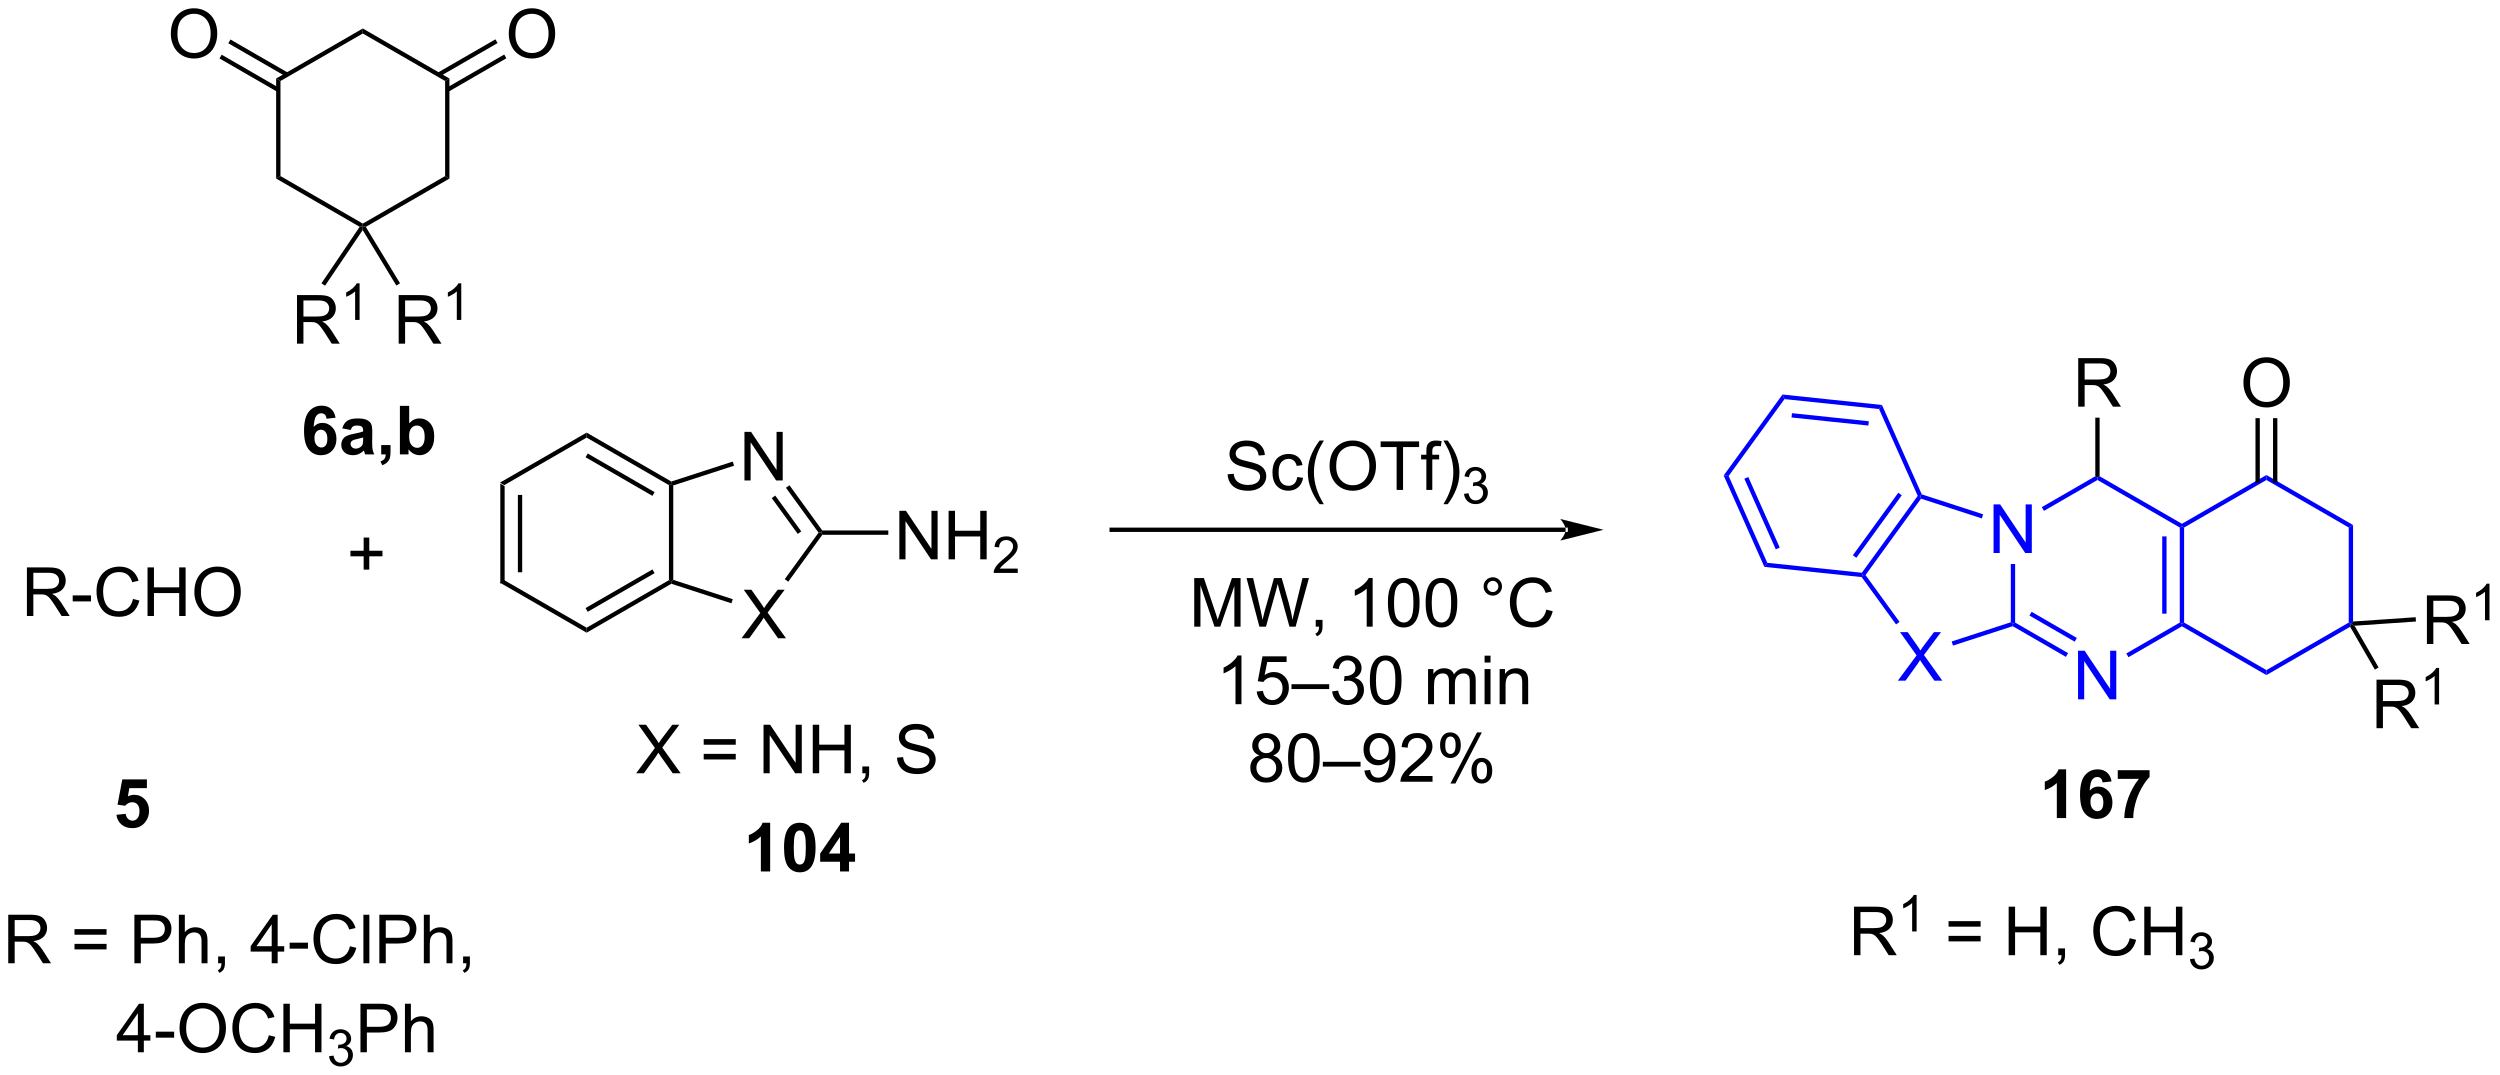 <?xml version="1.0" encoding="UTF-8"?>
<!DOCTYPE svg PUBLIC '-//W3C//DTD SVG 1.0//EN'
          'http://www.w3.org/TR/2001/REC-SVG-20010904/DTD/svg10.dtd'>
<svg stroke-dasharray="none" shape-rendering="auto" xmlns="http://www.w3.org/2000/svg" font-family="'Dialog'" text-rendering="auto" width="809" fill-opacity="1" color-interpolation="auto" color-rendering="auto" preserveAspectRatio="xMidYMid meet" font-size="12px" viewBox="0 0 809 348" fill="black" xmlns:xlink="http://www.w3.org/1999/xlink" stroke="black" image-rendering="auto" stroke-miterlimit="10" stroke-linecap="square" stroke-linejoin="miter" font-style="normal" stroke-width="1" height="348" stroke-dashoffset="0" font-weight="normal" stroke-opacity="1"
><!--Generated by the Batik Graphics2D SVG Generator--><defs id="genericDefs"
  /><g
  ><defs id="defs1"
    ><clipPath clipPathUnits="userSpaceOnUse" id="clipPath1"
      ><path d="M1.281 1.598 L304.372 1.598 L304.372 132.005 L1.281 132.005 L1.281 1.598 Z"
      /></clipPath
      ><clipPath clipPathUnits="userSpaceOnUse" id="clipPath2"
      ><path d="M30.456 222.587 L30.456 349.368 L325.12 349.368 L325.12 222.587 Z"
      /></clipPath
    ></defs
    ><g transform="scale(2.667,2.667) translate(-1.281,-1.598) matrix(1.029,0,0,1.029,-30.046,-227.355)"
    ><path d="M89.438 279.519 L89.948 279.813 L89.948 291.027 L89.438 291.322 ZM91.509 280.862 L91.509 289.978 L92.019 289.978 L92.019 280.862 Z" stroke="none" clip-path="url(#clipPath2)"
    /></g
    ><g transform="matrix(2.743,0,0,2.743,-83.538,-610.542)"
    ><path d="M89.438 291.322 L89.948 291.027 L99.66 296.634 L99.66 297.223 Z" stroke="none" clip-path="url(#clipPath2)"
    /></g
    ><g transform="matrix(2.743,0,0,2.743,-83.538,-610.542)"
    ><path d="M99.66 297.223 L99.66 296.634 L109.371 291.027 L109.626 291.175 L109.656 291.452 ZM99.787 294.758 L107.682 290.199 L107.427 289.757 L99.532 294.316 Z" stroke="none" clip-path="url(#clipPath2)"
    /></g
    ><g transform="matrix(2.743,0,0,2.743,-83.538,-610.542)"
    ><path d="M109.882 290.989 L109.626 291.175 L109.371 291.027 L109.371 279.813 L109.626 279.666 L109.882 279.851 Z" stroke="none" clip-path="url(#clipPath2)"
    /></g
    ><g transform="matrix(2.743,0,0,2.743,-83.538,-610.542)"
    ><path d="M109.656 279.388 L109.626 279.666 L109.371 279.813 L99.66 274.206 L99.66 273.617 ZM107.682 280.641 L99.787 276.083 L99.532 276.524 L107.427 281.083 Z" stroke="none" clip-path="url(#clipPath2)"
    /></g
    ><g transform="matrix(2.743,0,0,2.743,-83.538,-610.542)"
    ><path d="M99.66 273.617 L99.66 274.206 L89.948 279.813 L89.438 279.519 Z" stroke="none" clip-path="url(#clipPath2)"
    /></g
    ><g transform="matrix(2.743,0,0,2.743,-83.538,-610.542)"
    ><path d="M117.933 297.881 L120.147 294.897 L118.194 292.154 L119.097 292.154 L120.136 293.623 Q120.459 294.079 120.597 294.326 Q120.787 294.014 121.05 293.673 L122.201 292.154 L123.027 292.154 L121.014 294.852 L123.183 297.881 L122.246 297.881 L120.803 295.837 Q120.683 295.662 120.553 295.454 Q120.363 295.766 120.28 295.884 L118.842 297.881 L117.933 297.881 Z" stroke="none" clip-path="url(#clipPath2)"
    /></g
    ><g transform="matrix(2.743,0,0,2.743,-83.538,-610.542)"
    ><path d="M118.281 279.26 L118.281 273.533 L119.06 273.533 L122.068 278.028 L122.068 273.533 L122.794 273.533 L122.794 279.26 L122.016 279.26 L119.008 274.76 L119.008 279.26 L118.281 279.26 Z" stroke="none" clip-path="url(#clipPath2)"
    /></g
    ><g transform="matrix(2.743,0,0,2.743,-83.538,-610.542)"
    ><path d="M109.656 291.452 L109.626 291.175 L109.882 290.989 L116.904 293.271 L116.746 293.756 Z" stroke="none" clip-path="url(#clipPath2)"
    /></g
    ><g transform="matrix(2.743,0,0,2.743,-83.538,-610.542)"
    ><path d="M123.448 291.206 L123.035 290.906 L127.021 285.42 L127.337 285.42 L127.466 285.675 Z" stroke="none" clip-path="url(#clipPath2)"
    /></g
    ><g transform="matrix(2.743,0,0,2.743,-83.538,-610.542)"
    ><path d="M127.466 285.165 L127.337 285.42 L127.021 285.42 L123.176 280.128 L123.589 279.828 ZM124.982 285.27 L121.913 281.046 L121.5 281.345 L124.57 285.57 Z" stroke="none" clip-path="url(#clipPath2)"
    /></g
    ><g transform="matrix(2.743,0,0,2.743,-83.538,-610.542)"
    ><path d="M116.898 277.035 L117.056 277.52 L109.882 279.851 L109.626 279.666 L109.656 279.388 Z" stroke="none" clip-path="url(#clipPath2)"
    /></g
    ><g transform="matrix(2.743,0,0,2.743,-83.538,-610.542)"
    ><path d="M136.554 288.57 L136.554 282.844 L137.333 282.844 L140.341 287.338 L140.341 282.844 L141.067 282.844 L141.067 288.57 L140.289 288.57 L137.281 284.07 L137.281 288.57 L136.554 288.57 ZM142.363 288.57 L142.363 282.844 L143.121 282.844 L143.121 285.195 L146.097 285.195 L146.097 282.844 L146.855 282.844 L146.855 288.57 L146.097 288.57 L146.097 285.87 L143.121 285.87 L143.121 288.57 L142.363 288.57 Z" stroke="none" clip-path="url(#clipPath2)"
    /></g
    ><g transform="matrix(2.743,0,0,2.743,-83.538,-610.542)"
    ><path d="M150.521 289.662 L150.521 290.17 L147.681 290.17 Q147.676 289.979 147.744 289.803 Q147.851 289.514 148.09 289.233 Q148.33 288.951 148.781 288.582 Q149.48 288.008 149.726 287.672 Q149.972 287.336 149.972 287.037 Q149.972 286.725 149.748 286.51 Q149.525 286.293 149.164 286.293 Q148.783 286.293 148.554 286.522 Q148.326 286.75 148.324 287.155 L147.781 287.1 Q147.838 286.493 148.201 286.176 Q148.564 285.858 149.176 285.858 Q149.795 285.858 150.154 286.201 Q150.515 286.543 150.515 287.049 Q150.515 287.307 150.41 287.557 Q150.304 287.805 150.058 288.08 Q149.814 288.356 149.246 288.836 Q148.771 289.235 148.637 289.377 Q148.502 289.52 148.414 289.662 L150.521 289.662 Z" stroke="none" clip-path="url(#clipPath2)"
    /></g
    ><g transform="matrix(2.743,0,0,2.743,-83.538,-610.542)"
    ><path d="M127.466 285.675 L127.337 285.42 L127.466 285.165 L135.25 285.165 L135.25 285.675 Z" stroke="none" clip-path="url(#clipPath2)"
    /></g
    ><g fill="blue" transform="matrix(2.743,0,0,2.743,-83.538,-610.542)" stroke="blue"
    ><path d="M265.64 287.818 L265.64 282.091 L266.419 282.091 L269.427 286.586 L269.427 282.091 L270.153 282.091 L270.153 287.818 L269.375 287.818 L266.367 283.318 L266.367 287.818 L265.64 287.818 Z" stroke="none" clip-path="url(#clipPath2)"
    /></g
    ><g fill="blue" transform="matrix(2.743,0,0,2.743,-83.538,-610.542)" stroke="blue"
    ><path d="M275.607 305.081 L275.607 299.354 L276.386 299.354 L279.394 303.849 L279.394 299.354 L280.12 299.354 L280.12 305.081 L279.342 305.081 L276.334 300.581 L276.334 305.081 L275.607 305.081 Z" stroke="none" clip-path="url(#clipPath2)"
    /></g
    ><g fill="blue" transform="matrix(2.743,0,0,2.743,-83.538,-610.542)" stroke="blue"
    ><path d="M267.676 289.122 L268.186 289.122 L268.186 296.029 L267.931 296.177 L267.676 295.991 Z" stroke="none" clip-path="url(#clipPath2)"
    /></g
    ><g fill="blue" transform="matrix(2.743,0,0,2.743,-83.538,-610.542)" stroke="blue"
    ><path d="M267.902 296.454 L267.931 296.177 L268.186 296.029 L274.431 299.635 L274.176 300.077 ZM269.875 295.202 L275.212 298.283 L275.467 297.841 L270.13 294.76 Z" stroke="none" clip-path="url(#clipPath2)"
    /></g
    ><g fill="blue" transform="matrix(2.743,0,0,2.743,-83.538,-610.542)" stroke="blue"
    ><path d="M281.554 300.114 L281.299 299.673 L287.61 296.029 L287.865 296.177 L287.865 296.471 Z" stroke="none" clip-path="url(#clipPath2)"
    /></g
    ><g fill="blue" transform="matrix(2.743,0,0,2.743,-83.538,-610.542)" stroke="blue"
    ><path d="M288.12 296.029 L287.865 296.177 L287.61 296.029 L287.61 284.815 L287.865 284.668 L288.12 284.815 ZM286.048 294.981 L286.048 285.864 L285.538 285.864 L285.538 294.981 Z" stroke="none" clip-path="url(#clipPath2)"
    /></g
    ><g fill="blue" transform="matrix(2.743,0,0,2.743,-83.538,-610.542)" stroke="blue"
    ><path d="M287.865 284.373 L287.865 284.668 L287.61 284.815 L277.898 279.208 L277.898 278.914 L278.153 278.766 Z" stroke="none" clip-path="url(#clipPath2)"
    /></g
    ><g fill="blue" transform="matrix(2.743,0,0,2.743,-83.538,-610.542)" stroke="blue"
    ><path d="M277.643 278.766 L277.898 278.914 L277.898 279.208 L271.587 282.851 L271.332 282.409 Z" stroke="none" clip-path="url(#clipPath2)"
    /></g
    ><g fill="blue" transform="matrix(2.743,0,0,2.743,-83.538,-610.542)" stroke="blue"
    ><path d="M287.865 296.471 L287.865 296.177 L288.12 296.029 L297.831 301.636 L297.831 302.226 Z" stroke="none" clip-path="url(#clipPath2)"
    /></g
    ><g fill="blue" transform="matrix(2.743,0,0,2.743,-83.538,-610.542)" stroke="blue"
    ><path d="M297.831 302.226 L297.831 301.636 L307.543 296.029 L307.798 296.177 L307.705 296.525 Z" stroke="none" clip-path="url(#clipPath2)"
    /></g
    ><g fill="blue" transform="matrix(2.743,0,0,2.743,-83.538,-610.542)" stroke="blue"
    ><path d="M308.053 295.903 L307.798 296.177 L307.543 296.029 L307.543 284.815 L308.053 284.521 Z" stroke="none" clip-path="url(#clipPath2)"
    /></g
    ><g fill="blue" transform="matrix(2.743,0,0,2.743,-83.538,-610.542)" stroke="blue"
    ><path d="M308.053 284.521 L307.543 284.815 L297.831 279.208 L297.831 278.619 Z" stroke="none" clip-path="url(#clipPath2)"
    /></g
    ><g fill="blue" transform="matrix(2.743,0,0,2.743,-83.538,-610.542)" stroke="blue"
    ><path d="M297.831 278.619 L297.831 279.208 L288.12 284.815 L287.865 284.668 L287.865 284.373 Z" stroke="none" clip-path="url(#clipPath2)"
    /></g
    ><g fill="blue" transform="matrix(2.743,0,0,2.743,-83.538,-610.542)" stroke="blue"
    ><path d="M254.347 302.883 L256.561 299.899 L254.607 297.156 L255.511 297.156 L256.55 298.625 Q256.873 299.081 257.011 299.328 Q257.201 299.016 257.464 298.675 L258.615 297.156 L259.441 297.156 L257.428 299.854 L259.597 302.883 L258.659 302.883 L257.217 300.839 Q257.097 300.664 256.967 300.456 Q256.777 300.768 256.693 300.885 L255.256 302.883 L254.347 302.883 Z" stroke="none" clip-path="url(#clipPath2)"
    /></g
    ><g fill="blue" transform="matrix(2.743,0,0,2.743,-83.538,-610.542)" stroke="blue"
    ><path d="M264.415 283.257 L264.258 283.743 L257.083 281.411 L256.986 281.111 L257.173 280.904 Z" stroke="none" clip-path="url(#clipPath2)"
    /></g
    ><g fill="blue" transform="matrix(2.743,0,0,2.743,-83.538,-610.542)" stroke="blue"
    ><path d="M256.693 281.081 L256.986 281.111 L257.083 281.411 L250.536 290.422 L250.221 290.422 L250.101 290.153 ZM254.4 280.712 L249.042 288.087 L249.454 288.387 L254.813 281.011 Z" stroke="none" clip-path="url(#clipPath2)"
    /></g
    ><g fill="blue" transform="matrix(2.743,0,0,2.743,-83.538,-610.542)" stroke="blue"
    ><path d="M250.081 290.664 L250.221 290.422 L250.536 290.422 L254.55 295.947 L254.137 296.247 Z" stroke="none" clip-path="url(#clipPath2)"
    /></g
    ><g fill="blue" transform="matrix(2.743,0,0,2.743,-83.538,-610.542)" stroke="blue"
    ><path d="M260.856 298.744 L260.698 298.259 L267.676 295.991 L267.931 296.177 L267.902 296.454 Z" stroke="none" clip-path="url(#clipPath2)"
    /></g
    ><g fill="blue" transform="matrix(2.743,0,0,2.743,-83.538,-610.542)" stroke="blue"
    ><path d="M257.173 280.904 L256.986 281.111 L256.693 281.081 L252.131 270.836 L252.478 270.36 Z" stroke="none" clip-path="url(#clipPath2)"
    /></g
    ><g fill="blue" transform="matrix(2.743,0,0,2.743,-83.538,-610.542)" stroke="blue"
    ><path d="M252.478 270.36 L252.131 270.836 L240.979 269.664 L240.739 269.126 ZM250.925 272.279 L241.859 271.326 L241.805 271.834 L250.872 272.787 Z" stroke="none" clip-path="url(#clipPath2)"
    /></g
    ><g fill="blue" transform="matrix(2.743,0,0,2.743,-83.538,-610.542)" stroke="blue"
    ><path d="M240.739 269.126 L240.979 269.664 L234.387 278.736 L233.801 278.675 Z" stroke="none" clip-path="url(#clipPath2)"
    /></g
    ><g fill="blue" transform="matrix(2.743,0,0,2.743,-83.538,-610.542)" stroke="blue"
    ><path d="M233.801 278.675 L234.387 278.736 L238.948 288.981 L238.602 289.458 ZM236.24 279.059 L239.948 287.388 L240.414 287.18 L236.706 278.852 Z" stroke="none" clip-path="url(#clipPath2)"
    /></g
    ><g fill="blue" transform="matrix(2.743,0,0,2.743,-83.538,-610.542)" stroke="blue"
    ><path d="M238.602 289.458 L238.948 288.981 L250.101 290.153 L250.221 290.422 L250.081 290.664 Z" stroke="none" clip-path="url(#clipPath2)"
    /></g
    ><g transform="matrix(2.743,0,0,2.743,-83.538,-610.542)"
    ><path d="M295.119 267.766 Q295.119 266.339 295.885 265.534 Q296.651 264.727 297.862 264.727 Q298.653 264.727 299.289 265.107 Q299.927 265.485 300.26 266.162 Q300.596 266.839 300.596 267.698 Q300.596 268.57 300.244 269.258 Q299.893 269.945 299.247 270.3 Q298.604 270.654 297.856 270.654 Q297.049 270.654 296.411 270.263 Q295.776 269.87 295.448 269.195 Q295.119 268.518 295.119 267.766 ZM295.901 267.776 Q295.901 268.813 296.455 269.409 Q297.013 270.003 297.854 270.003 Q298.708 270.003 299.26 269.401 Q299.815 268.8 299.815 267.695 Q299.815 266.995 299.578 266.474 Q299.341 265.953 298.885 265.667 Q298.432 265.378 297.864 265.378 Q297.06 265.378 296.479 265.933 Q295.901 266.485 295.901 267.776 Z" stroke="none" clip-path="url(#clipPath2)"
    /></g
    ><g transform="matrix(2.743,0,0,2.743,-83.538,-610.542)"
    ><path d="M299.122 279.512 L299.122 271.911 L298.612 271.911 L298.612 279.512 ZM297.051 279.512 L297.051 271.911 L296.541 271.911 L296.541 279.512 Z" stroke="none" clip-path="url(#clipPath2)"
    /></g
    ><g transform="matrix(2.743,0,0,2.743,-83.538,-610.542)"
    ><path d="M310.819 308.49 L310.819 302.763 L313.358 302.763 Q314.123 302.763 314.522 302.917 Q314.92 303.07 315.157 303.461 Q315.397 303.851 315.397 304.325 Q315.397 304.935 315.001 305.354 Q314.608 305.771 313.782 305.883 Q314.084 306.029 314.24 306.169 Q314.571 306.474 314.868 306.93 L315.865 308.49 L314.912 308.49 L314.154 307.297 Q313.821 306.781 313.605 306.508 Q313.392 306.234 313.222 306.125 Q313.053 306.015 312.876 305.974 Q312.748 305.945 312.454 305.945 L311.576 305.945 L311.576 308.49 L310.819 308.49 ZM311.576 305.289 L313.204 305.289 Q313.725 305.289 314.017 305.182 Q314.311 305.075 314.462 304.839 Q314.615 304.601 314.615 304.325 Q314.615 303.919 314.319 303.659 Q314.024 303.396 313.389 303.396 L311.576 303.396 L311.576 305.289 Z" stroke="none" clip-path="url(#clipPath2)"
    /></g
    ><g transform="matrix(2.743,0,0,2.743,-83.538,-610.542)"
    ><path d="M318.202 305.69 L317.675 305.69 L317.675 302.328 Q317.483 302.51 317.175 302.692 Q316.866 302.873 316.62 302.965 L316.62 302.455 Q317.061 302.246 317.392 301.951 Q317.724 301.654 317.862 301.377 L318.202 301.377 L318.202 305.69 Z" stroke="none" clip-path="url(#clipPath2)"
    /></g
    ><g transform="matrix(2.743,0,0,2.743,-83.538,-610.542)"
    ><path d="M307.705 296.525 L307.798 296.177 L308.224 296.403 L311.064 301.324 L310.623 301.579 Z" stroke="none" clip-path="url(#clipPath2)"
    /></g
    ><g transform="matrix(2.743,0,0,2.743,-83.538,-610.542)"
    ><path d="M316.764 298.553 L316.764 292.826 L319.303 292.826 Q320.069 292.826 320.467 292.98 Q320.866 293.134 321.103 293.524 Q321.342 293.915 321.342 294.389 Q321.342 294.998 320.946 295.418 Q320.553 295.834 319.728 295.946 Q320.03 296.092 320.186 296.233 Q320.517 296.537 320.814 296.993 L321.811 298.553 L320.858 298.553 L320.1 297.36 Q319.767 296.844 319.551 296.571 Q319.337 296.298 319.168 296.188 Q318.998 296.079 318.821 296.037 Q318.694 296.009 318.399 296.009 L317.522 296.009 L317.522 298.553 L316.764 298.553 ZM317.522 295.352 L319.149 295.352 Q319.67 295.352 319.962 295.246 Q320.256 295.139 320.407 294.902 Q320.561 294.665 320.561 294.389 Q320.561 293.983 320.264 293.722 Q319.97 293.459 319.334 293.459 L317.522 293.459 L317.522 295.352 Z" stroke="none" clip-path="url(#clipPath2)"
    /></g
    ><g transform="matrix(2.743,0,0,2.743,-83.538,-610.542)"
    ><path d="M324.148 295.753 L323.62 295.753 L323.62 292.392 Q323.429 292.573 323.12 292.755 Q322.812 292.937 322.566 293.028 L322.566 292.519 Q323.007 292.31 323.337 292.015 Q323.669 291.718 323.808 291.44 L324.148 291.44 L324.148 295.753 Z" stroke="none" clip-path="url(#clipPath2)"
    /></g
    ><g transform="matrix(2.743,0,0,2.743,-83.538,-610.542)"
    ><path d="M308.224 296.403 L307.798 296.177 L308.053 295.903 L315.438 295.395 L315.473 295.904 Z" stroke="none" clip-path="url(#clipPath2)"
    /></g
    ><g transform="matrix(2.743,0,0,2.743,-83.538,-610.542)"
    ><path d="M275.628 270.555 L275.628 264.828 L278.167 264.828 Q278.933 264.828 279.331 264.982 Q279.73 265.136 279.967 265.526 Q280.206 265.917 280.206 266.391 Q280.206 267 279.81 267.42 Q279.417 267.836 278.592 267.948 Q278.894 268.094 279.05 268.235 Q279.381 268.539 279.678 268.995 L280.675 270.555 L279.722 270.555 L278.964 269.362 Q278.631 268.847 278.414 268.573 Q278.201 268.3 278.032 268.19 Q277.862 268.081 277.685 268.039 Q277.558 268.011 277.263 268.011 L276.386 268.011 L276.386 270.555 L275.628 270.555 ZM276.386 267.354 L278.013 267.354 Q278.534 267.354 278.826 267.248 Q279.12 267.141 279.271 266.904 Q279.425 266.667 279.425 266.391 Q279.425 265.985 279.128 265.724 Q278.834 265.461 278.198 265.461 L276.386 265.461 L276.386 267.354 Z" stroke="none" clip-path="url(#clipPath2)"
    /></g
    ><g transform="matrix(2.743,0,0,2.743,-83.538,-610.542)"
    ><path d="M278.153 278.766 L277.898 278.914 L277.643 278.766 L277.643 271.859 L278.153 271.859 Z" stroke="none" clip-path="url(#clipPath2)"
    /></g
    ><g transform="matrix(2.743,0,0,2.743,-83.538,-610.542)"
    ><path d="M215.161 285.337 L215.161 285.337 L161.602 285.337 L161.347 285.337 L161.347 284.827 L161.602 284.827 L215.161 284.827 L215.416 284.827 L215.416 285.337 ZM219.625 285.082 L214.523 283.806 C214.523 283.806 215.161 284.524 215.161 285.082 C215.161 285.64 214.523 286.357 214.523 286.357 Z" stroke="none" clip-path="url(#clipPath2)"
    /></g
    ><g transform="matrix(2.743,0,0,2.743,-83.538,-610.542)"
    ><path d="M105.505 313.805 L107.718 310.821 L105.765 308.079 L106.669 308.079 L107.708 309.547 Q108.031 310.003 108.169 310.25 Q108.359 309.938 108.622 309.597 L109.773 308.079 L110.599 308.079 L108.585 310.776 L110.755 313.805 L109.817 313.805 L108.374 311.761 Q108.255 311.586 108.124 311.378 Q107.934 311.69 107.851 311.808 L106.414 313.805 L105.505 313.805 ZM117.254 310.438 L113.472 310.438 L113.472 309.782 L117.254 309.782 L117.254 310.438 ZM117.254 312.175 L113.472 312.175 L113.472 311.519 L117.254 311.519 L117.254 312.175 ZM120.531 313.805 L120.531 308.079 L121.309 308.079 L124.317 312.573 L124.317 308.079 L125.044 308.079 L125.044 313.805 L124.265 313.805 L121.257 309.305 L121.257 313.805 L120.531 313.805 ZM126.339 313.805 L126.339 308.079 L127.097 308.079 L127.097 310.43 L130.074 310.43 L130.074 308.079 L130.832 308.079 L130.832 313.805 L130.074 313.805 L130.074 311.105 L127.097 311.105 L127.097 313.805 L126.339 313.805 ZM132.187 313.805 L132.187 313.003 L132.989 313.003 L132.989 313.805 Q132.989 314.248 132.833 314.519 Q132.677 314.789 132.335 314.938 L132.14 314.639 Q132.364 314.539 132.468 314.349 Q132.575 314.162 132.585 313.805 L132.187 313.805 ZM136.281 311.964 L136.997 311.901 Q137.046 312.331 137.231 312.607 Q137.419 312.883 137.809 313.053 Q138.2 313.222 138.687 313.222 Q139.122 313.222 139.453 313.094 Q139.786 312.964 139.947 312.74 Q140.109 312.516 140.109 312.25 Q140.109 311.98 139.953 311.779 Q139.796 311.579 139.437 311.44 Q139.208 311.352 138.419 311.162 Q137.63 310.972 137.312 310.805 Q136.903 310.589 136.7 310.271 Q136.5 309.954 136.5 309.558 Q136.5 309.125 136.744 308.748 Q136.992 308.37 137.463 308.175 Q137.937 307.98 138.515 307.98 Q139.153 307.98 139.638 308.185 Q140.125 308.391 140.385 308.789 Q140.648 309.188 140.669 309.69 L139.942 309.745 Q139.882 309.204 139.544 308.928 Q139.208 308.649 138.546 308.649 Q137.859 308.649 137.544 308.901 Q137.231 309.151 137.231 309.508 Q137.231 309.815 137.453 310.016 Q137.671 310.214 138.596 310.425 Q139.52 310.633 139.864 310.789 Q140.364 311.019 140.601 311.373 Q140.841 311.727 140.841 312.188 Q140.841 312.644 140.578 313.05 Q140.317 313.454 139.825 313.68 Q139.335 313.904 138.724 313.904 Q137.945 313.904 137.419 313.678 Q136.895 313.448 136.596 312.995 Q136.296 312.539 136.281 311.964 Z" stroke="none" clip-path="url(#clipPath2)"
    /></g
    ><g transform="matrix(2.743,0,0,2.743,-83.538,-610.542)"
    ><path d="M249.18 335.273 L249.18 329.547 L251.72 329.547 Q252.485 329.547 252.884 329.7 Q253.282 329.854 253.519 330.245 Q253.759 330.635 253.759 331.109 Q253.759 331.719 253.363 332.138 Q252.97 332.555 252.144 332.667 Q252.446 332.812 252.602 332.953 Q252.933 333.258 253.23 333.714 L254.227 335.273 L253.274 335.273 L252.516 334.081 Q252.183 333.565 251.967 333.292 Q251.753 333.018 251.584 332.909 Q251.415 332.799 251.238 332.758 Q251.11 332.729 250.816 332.729 L249.938 332.729 L249.938 335.273 L249.18 335.273 ZM249.938 332.073 L251.566 332.073 Q252.087 332.073 252.378 331.966 Q252.673 331.859 252.824 331.622 Q252.977 331.385 252.977 331.109 Q252.977 330.703 252.68 330.443 Q252.386 330.18 251.751 330.18 L249.938 330.18 L249.938 332.073 Z" stroke="none" clip-path="url(#clipPath2)"
    /></g
    ><g transform="matrix(2.743,0,0,2.743,-83.538,-610.542)"
    ><path d="M256.564 332.473 L256.037 332.473 L256.037 329.112 Q255.845 329.294 255.537 329.475 Q255.228 329.657 254.982 329.749 L254.982 329.239 Q255.423 329.03 255.754 328.735 Q256.086 328.438 256.224 328.161 L256.564 328.161 L256.564 332.473 Z" stroke="none" clip-path="url(#clipPath2)"
    /></g
    ><g transform="matrix(2.743,0,0,2.743,-83.538,-610.542)"
    ><path d="M264.114 331.906 L260.333 331.906 L260.333 331.25 L264.114 331.25 L264.114 331.906 ZM264.114 333.643 L260.333 333.643 L260.333 332.987 L264.114 332.987 L264.114 333.643 ZM267.422 335.273 L267.422 329.547 L268.18 329.547 L268.18 331.898 L271.157 331.898 L271.157 329.547 L271.915 329.547 L271.915 335.273 L271.157 335.273 L271.157 332.573 L268.18 332.573 L268.18 335.273 L267.422 335.273 ZM273.27 335.273 L273.27 334.471 L274.072 334.471 L274.072 335.273 Q274.072 335.716 273.916 335.987 Q273.76 336.258 273.418 336.406 L273.223 336.107 Q273.447 336.008 273.551 335.818 Q273.658 335.63 273.668 335.273 L273.27 335.273 ZM281.708 333.266 L282.465 333.456 Q282.228 334.391 281.609 334.883 Q280.989 335.372 280.096 335.372 Q279.168 335.372 278.588 334.995 Q278.01 334.617 277.705 333.904 Q277.403 333.188 277.403 332.367 Q277.403 331.471 277.744 330.807 Q278.088 330.141 278.718 329.794 Q279.348 329.448 280.106 329.448 Q280.965 329.448 281.551 329.885 Q282.137 330.323 282.369 331.117 L281.622 331.292 Q281.424 330.667 281.043 330.383 Q280.666 330.096 280.09 330.096 Q279.432 330.096 278.986 330.414 Q278.543 330.729 278.364 331.263 Q278.184 331.797 278.184 332.362 Q278.184 333.094 278.398 333.638 Q278.611 334.182 279.059 334.453 Q279.51 334.721 280.033 334.721 Q280.668 334.721 281.109 334.354 Q281.551 333.987 281.708 333.266 ZM283.422 335.273 L283.422 329.547 L284.18 329.547 L284.18 331.898 L287.157 331.898 L287.157 329.547 L287.915 329.547 L287.915 335.273 L287.157 335.273 L287.157 332.573 L284.18 332.573 L284.18 335.273 L283.422 335.273 Z" stroke="none" clip-path="url(#clipPath2)"
    /></g
    ><g transform="matrix(2.743,0,0,2.743,-83.538,-610.542)"
    ><path d="M288.811 335.739 L289.338 335.668 Q289.43 336.118 289.647 336.315 Q289.866 336.512 290.18 336.512 Q290.551 336.512 290.807 336.254 Q291.065 335.997 291.065 335.616 Q291.065 335.252 290.827 335.018 Q290.59 334.782 290.223 334.782 Q290.075 334.782 289.852 334.84 L289.911 334.377 Q289.963 334.383 289.995 334.383 Q290.333 334.383 290.602 334.207 Q290.872 334.032 290.872 333.664 Q290.872 333.375 290.674 333.186 Q290.479 332.995 290.168 332.995 Q289.86 332.995 289.655 333.188 Q289.45 333.381 289.391 333.768 L288.864 333.674 Q288.962 333.143 289.303 332.852 Q289.647 332.561 290.157 332.561 Q290.508 332.561 290.803 332.711 Q291.1 332.862 291.256 333.123 Q291.413 333.383 291.413 333.676 Q291.413 333.955 291.262 334.184 Q291.114 334.413 290.821 334.547 Q291.202 334.635 291.413 334.913 Q291.624 335.188 291.624 335.604 Q291.624 336.166 291.213 336.559 Q290.803 336.95 290.176 336.95 Q289.612 336.95 289.237 336.614 Q288.864 336.276 288.811 335.739 Z" stroke="none" clip-path="url(#clipPath2)"
    /></g
    ><g transform="matrix(2.743,0,0,2.743,-83.538,-610.542)"
    ><path d="M171.343 296.509 L171.343 290.782 L172.484 290.782 L173.84 294.837 Q174.028 295.402 174.114 295.683 Q174.21 295.371 174.418 294.767 L175.788 290.782 L176.809 290.782 L176.809 296.509 L176.077 296.509 L176.077 291.715 L174.413 296.509 L173.731 296.509 L172.075 291.634 L172.075 296.509 L171.343 296.509 ZM179.03 296.509 L177.512 290.782 L178.288 290.782 L179.161 294.535 Q179.301 295.126 179.403 295.707 Q179.622 294.79 179.661 294.649 L180.749 290.782 L181.663 290.782 L182.484 293.681 Q182.793 294.759 182.929 295.707 Q183.038 295.165 183.215 294.462 L184.114 290.782 L184.874 290.782 L183.304 296.509 L182.575 296.509 L181.366 292.144 Q181.215 291.597 181.187 291.472 Q181.098 291.868 181.02 292.144 L179.804 296.509 L179.03 296.509 ZM185.675 296.509 L185.675 295.707 L186.477 295.707 L186.477 296.509 Q186.477 296.952 186.321 297.222 Q186.165 297.493 185.823 297.642 L185.628 297.342 Q185.852 297.243 185.956 297.053 Q186.063 296.866 186.073 296.509 L185.675 296.509 ZM192.391 296.509 L191.688 296.509 L191.688 292.027 Q191.433 292.269 191.021 292.512 Q190.61 292.754 190.282 292.876 L190.282 292.196 Q190.87 291.918 191.31 291.524 Q191.753 291.129 191.938 290.759 L192.391 290.759 L192.391 296.509 ZM194.192 293.683 Q194.192 292.668 194.4 292.051 Q194.609 291.431 195.02 291.095 Q195.434 290.759 196.059 290.759 Q196.52 290.759 196.866 290.944 Q197.215 291.129 197.442 291.48 Q197.668 291.829 197.796 292.332 Q197.926 292.832 197.926 293.683 Q197.926 294.691 197.718 295.311 Q197.512 295.931 197.098 296.269 Q196.687 296.608 196.059 296.608 Q195.231 296.608 194.757 296.012 Q194.192 295.298 194.192 293.683 ZM194.913 293.683 Q194.913 295.095 195.244 295.561 Q195.575 296.027 196.059 296.027 Q196.543 296.027 196.872 295.558 Q197.202 295.09 197.202 293.683 Q197.202 292.269 196.872 291.806 Q196.543 291.34 196.051 291.34 Q195.567 291.34 195.278 291.751 Q194.913 292.274 194.913 293.683 ZM198.641 293.683 Q198.641 292.668 198.85 292.051 Q199.058 291.431 199.469 291.095 Q199.883 290.759 200.508 290.759 Q200.969 290.759 201.316 290.944 Q201.665 291.129 201.891 291.48 Q202.118 291.829 202.245 292.332 Q202.375 292.832 202.375 293.683 Q202.375 294.691 202.167 295.311 Q201.961 295.931 201.547 296.269 Q201.136 296.608 200.508 296.608 Q199.68 296.608 199.206 296.012 Q198.641 295.298 198.641 293.683 ZM199.363 293.683 Q199.363 295.095 199.693 295.561 Q200.024 296.027 200.508 296.027 Q200.993 296.027 201.321 295.558 Q201.652 295.09 201.652 293.683 Q201.652 292.269 201.321 291.806 Q200.993 291.34 200.5 291.34 Q200.016 291.34 199.727 291.751 Q199.363 292.274 199.363 293.683 ZM205.48 291.767 Q205.48 291.316 205.797 291.001 Q206.118 290.683 206.563 290.683 Q207.016 290.683 207.331 291.001 Q207.649 291.316 207.649 291.767 Q207.649 292.215 207.329 292.535 Q207.011 292.853 206.563 292.853 Q206.118 292.853 205.797 292.538 Q205.48 292.22 205.48 291.767 ZM205.907 291.767 Q205.907 292.04 206.1 292.233 Q206.292 292.426 206.566 292.426 Q206.836 292.426 207.029 292.233 Q207.222 292.04 207.222 291.767 Q207.222 291.493 207.029 291.301 Q206.836 291.105 206.566 291.105 Q206.292 291.105 206.1 291.301 Q205.907 291.493 205.907 291.767 ZM212.882 294.501 L213.64 294.691 Q213.403 295.626 212.783 296.118 Q212.163 296.608 211.27 296.608 Q210.343 296.608 209.762 296.23 Q209.184 295.853 208.879 295.139 Q208.577 294.423 208.577 293.603 Q208.577 292.707 208.918 292.043 Q209.262 291.376 209.892 291.03 Q210.523 290.683 211.28 290.683 Q212.14 290.683 212.726 291.121 Q213.312 291.558 213.543 292.353 L212.796 292.527 Q212.598 291.902 212.218 291.618 Q211.84 291.332 211.265 291.332 Q210.606 291.332 210.161 291.649 Q209.718 291.965 209.538 292.498 Q209.359 293.032 209.359 293.597 Q209.359 294.329 209.572 294.873 Q209.786 295.418 210.234 295.689 Q210.684 295.957 211.208 295.957 Q211.843 295.957 212.283 295.59 Q212.726 295.222 212.882 294.501 Z" stroke="none" clip-path="url(#clipPath2)"
    /></g
    ><g transform="matrix(2.743,0,0,2.743,-83.538,-610.542)"
    ><path d="M176.913 305.659 L176.209 305.659 L176.209 301.177 Q175.954 301.419 175.543 301.661 Q175.131 301.904 174.803 302.026 L174.803 301.346 Q175.392 301.068 175.832 300.675 Q176.275 300.279 176.459 299.909 L176.913 299.909 L176.913 305.659 ZM178.713 304.159 L179.45 304.096 Q179.534 304.635 179.831 304.906 Q180.13 305.177 180.552 305.177 Q181.06 305.177 181.411 304.794 Q181.763 304.411 181.763 303.779 Q181.763 303.177 181.424 302.831 Q181.088 302.482 180.542 302.482 Q180.2 302.482 179.927 302.638 Q179.654 302.792 179.497 303.036 L178.838 302.951 L179.393 300.01 L182.239 300.01 L182.239 300.682 L179.956 300.682 L179.646 302.221 Q180.161 301.862 180.729 301.862 Q181.479 301.862 181.995 302.383 Q182.51 302.901 182.51 303.716 Q182.51 304.495 182.057 305.06 Q181.505 305.758 180.552 305.758 Q179.771 305.758 179.276 305.32 Q178.784 304.88 178.713 304.159 ZM182.814 303.87 L182.814 303.302 L187.264 303.302 L187.264 303.87 L182.814 303.87 ZM187.614 304.146 L188.317 304.052 Q188.44 304.651 188.729 304.914 Q189.021 305.177 189.44 305.177 Q189.935 305.177 190.276 304.833 Q190.62 304.49 190.62 303.982 Q190.62 303.497 190.302 303.185 Q189.987 302.87 189.497 302.87 Q189.299 302.87 189.002 302.948 L189.081 302.331 Q189.151 302.339 189.192 302.339 Q189.643 302.339 190.002 302.104 Q190.362 301.87 190.362 301.38 Q190.362 300.995 190.099 300.742 Q189.838 300.487 189.424 300.487 Q189.013 300.487 188.739 300.745 Q188.466 301.003 188.388 301.518 L187.685 301.393 Q187.815 300.685 188.271 300.297 Q188.729 299.909 189.409 299.909 Q189.877 299.909 190.271 300.109 Q190.667 300.31 190.875 300.659 Q191.083 301.005 191.083 301.396 Q191.083 301.768 190.883 302.073 Q190.685 302.378 190.294 302.557 Q190.802 302.675 191.083 303.044 Q191.364 303.411 191.364 303.966 Q191.364 304.716 190.817 305.24 Q190.271 305.76 189.435 305.76 Q188.682 305.76 188.182 305.313 Q187.685 304.862 187.614 304.146 ZM192.061 302.833 Q192.061 301.818 192.269 301.201 Q192.478 300.581 192.889 300.245 Q193.303 299.909 193.928 299.909 Q194.389 299.909 194.736 300.094 Q195.084 300.279 195.311 300.63 Q195.538 300.979 195.665 301.482 Q195.795 301.982 195.795 302.833 Q195.795 303.841 195.587 304.461 Q195.381 305.081 194.967 305.419 Q194.556 305.758 193.928 305.758 Q193.1 305.758 192.626 305.161 Q192.061 304.448 192.061 302.833 ZM192.782 302.833 Q192.782 304.245 193.113 304.711 Q193.444 305.177 193.928 305.177 Q194.413 305.177 194.741 304.708 Q195.071 304.24 195.071 302.833 Q195.071 301.419 194.741 300.956 Q194.413 300.49 193.92 300.49 Q193.436 300.49 193.147 300.901 Q192.782 301.425 192.782 302.833 ZM198.928 305.659 L198.928 301.51 L199.556 301.51 L199.556 302.091 Q199.751 301.786 200.074 301.602 Q200.4 301.417 200.814 301.417 Q201.275 301.417 201.569 301.609 Q201.866 301.8 201.986 302.143 Q202.478 301.417 203.267 301.417 Q203.884 301.417 204.215 301.758 Q204.548 302.099 204.548 302.81 L204.548 305.659 L203.85 305.659 L203.85 303.044 Q203.85 302.622 203.78 302.438 Q203.712 302.253 203.532 302.141 Q203.353 302.026 203.111 302.026 Q202.673 302.026 202.384 302.318 Q202.095 302.607 202.095 303.247 L202.095 305.659 L201.392 305.659 L201.392 302.964 Q201.392 302.495 201.22 302.26 Q201.048 302.026 200.657 302.026 Q200.361 302.026 200.108 302.182 Q199.858 302.339 199.743 302.641 Q199.631 302.94 199.631 303.505 L199.631 305.659 L198.928 305.659 ZM205.595 300.74 L205.595 299.932 L206.298 299.932 L206.298 300.74 L205.595 300.74 ZM205.595 305.659 L205.595 301.51 L206.298 301.51 L206.298 305.659 L205.595 305.659 ZM207.37 305.659 L207.37 301.51 L208.002 301.51 L208.002 302.099 Q208.458 301.417 209.323 301.417 Q209.698 301.417 210.01 301.552 Q210.325 301.685 210.482 301.904 Q210.638 302.122 210.7 302.425 Q210.739 302.62 210.739 303.107 L210.739 305.659 L210.036 305.659 L210.036 303.135 Q210.036 302.706 209.953 302.492 Q209.872 302.279 209.664 302.154 Q209.456 302.026 209.174 302.026 Q208.724 302.026 208.398 302.313 Q208.073 302.596 208.073 303.393 L208.073 305.659 L207.37 305.659 Z" stroke="none" clip-path="url(#clipPath2)"
    /></g
    ><g transform="matrix(2.743,0,0,2.743,-83.538,-610.542)"
    ><path d="M179.044 311.702 Q178.607 311.543 178.396 311.246 Q178.185 310.95 178.185 310.536 Q178.185 309.911 178.633 309.486 Q179.083 309.059 179.831 309.059 Q180.581 309.059 181.036 309.494 Q181.495 309.929 181.495 310.554 Q181.495 310.952 181.284 311.249 Q181.075 311.543 180.651 311.702 Q181.177 311.874 181.453 312.257 Q181.729 312.64 181.729 313.171 Q181.729 313.905 181.208 314.408 Q180.69 314.908 179.841 314.908 Q178.995 314.908 178.474 314.405 Q177.956 313.903 177.956 313.153 Q177.956 312.593 178.237 312.218 Q178.521 311.84 179.044 311.702 ZM178.904 310.512 Q178.904 310.918 179.164 311.176 Q179.427 311.434 179.846 311.434 Q180.252 311.434 180.51 311.179 Q180.771 310.921 180.771 310.551 Q180.771 310.163 180.502 309.9 Q180.237 309.637 179.838 309.637 Q179.435 309.637 179.169 309.895 Q178.904 310.153 178.904 310.512 ZM178.677 313.155 Q178.677 313.457 178.82 313.739 Q178.963 314.02 179.245 314.173 Q179.526 314.327 179.849 314.327 Q180.354 314.327 180.682 314.004 Q181.01 313.679 181.01 313.179 Q181.01 312.671 180.672 312.34 Q180.333 312.007 179.825 312.007 Q179.331 312.007 179.002 312.335 Q178.677 312.663 178.677 313.155 ZM182.413 311.983 Q182.413 310.968 182.621 310.351 Q182.829 309.731 183.241 309.395 Q183.655 309.059 184.28 309.059 Q184.741 309.059 185.087 309.244 Q185.436 309.429 185.663 309.78 Q185.889 310.129 186.017 310.632 Q186.147 311.132 186.147 311.983 Q186.147 312.991 185.939 313.611 Q185.733 314.231 185.319 314.569 Q184.907 314.908 184.28 314.908 Q183.452 314.908 182.978 314.312 Q182.413 313.598 182.413 311.983 ZM183.134 311.983 Q183.134 313.395 183.465 313.861 Q183.796 314.327 184.28 314.327 Q184.764 314.327 185.092 313.858 Q185.423 313.39 185.423 311.983 Q185.423 310.569 185.092 310.106 Q184.764 309.64 184.272 309.64 Q183.788 309.64 183.499 310.051 Q183.134 310.575 183.134 311.983 ZM186.513 313.02 L186.513 312.452 L190.963 312.452 L190.963 313.02 L186.513 313.02 ZM191.415 313.483 L192.092 313.421 Q192.178 313.897 192.421 314.114 Q192.663 314.327 193.04 314.327 Q193.366 314.327 193.608 314.179 Q193.853 314.03 194.009 313.783 Q194.165 313.536 194.269 313.114 Q194.376 312.692 194.376 312.254 Q194.376 312.207 194.374 312.114 Q194.163 312.45 193.796 312.658 Q193.431 312.866 193.006 312.866 Q192.296 312.866 191.803 312.351 Q191.311 311.835 191.311 310.991 Q191.311 310.121 191.824 309.59 Q192.337 309.059 193.111 309.059 Q193.671 309.059 194.131 309.361 Q194.595 309.661 194.834 310.218 Q195.077 310.772 195.077 311.827 Q195.077 312.926 194.837 313.577 Q194.6 314.226 194.129 314.567 Q193.657 314.908 193.025 314.908 Q192.353 314.908 191.926 314.536 Q191.501 314.161 191.415 313.483 ZM194.296 310.957 Q194.296 310.351 193.972 309.996 Q193.65 309.64 193.196 309.64 Q192.728 309.64 192.379 310.022 Q192.032 310.405 192.032 311.015 Q192.032 311.562 192.363 311.905 Q192.694 312.246 193.178 312.246 Q193.665 312.246 193.98 311.905 Q194.296 311.562 194.296 310.957 ZM199.456 314.132 L199.456 314.809 L195.669 314.809 Q195.661 314.554 195.752 314.319 Q195.896 313.934 196.213 313.559 Q196.534 313.184 197.135 312.692 Q198.068 311.926 198.396 311.478 Q198.724 311.03 198.724 310.632 Q198.724 310.215 198.424 309.929 Q198.127 309.64 197.646 309.64 Q197.138 309.64 196.833 309.944 Q196.529 310.249 196.526 310.788 L195.802 310.715 Q195.877 309.905 196.362 309.483 Q196.846 309.059 197.661 309.059 Q198.487 309.059 198.966 309.517 Q199.448 309.973 199.448 310.647 Q199.448 310.991 199.307 311.325 Q199.167 311.655 198.838 312.022 Q198.513 312.39 197.755 313.03 Q197.122 313.562 196.943 313.752 Q196.763 313.942 196.646 314.132 L199.456 314.132 ZM200.342 310.457 Q200.342 309.843 200.65 309.413 Q200.959 308.983 201.546 308.983 Q202.084 308.983 202.436 309.369 Q202.79 309.754 202.79 310.499 Q202.79 311.226 202.434 311.619 Q202.077 312.012 201.553 312.012 Q201.032 312.012 200.686 311.627 Q200.342 311.239 200.342 310.457 ZM201.564 309.468 Q201.303 309.468 201.129 309.694 Q200.954 309.921 200.954 310.528 Q200.954 311.077 201.129 311.304 Q201.306 311.528 201.564 311.528 Q201.829 311.528 202.004 311.301 Q202.178 311.075 202.178 310.473 Q202.178 309.918 202.001 309.694 Q201.827 309.468 201.564 309.468 ZM201.569 315.02 L204.702 308.983 L205.272 308.983 L202.15 315.02 L201.569 315.02 ZM204.046 313.465 Q204.046 312.848 204.353 312.421 Q204.663 311.991 205.251 311.991 Q205.79 311.991 206.144 312.377 Q206.499 312.762 206.499 313.507 Q206.499 314.233 206.139 314.627 Q205.782 315.02 205.256 315.02 Q204.736 315.02 204.389 314.632 Q204.046 314.241 204.046 313.465 ZM205.272 312.476 Q205.006 312.476 204.832 312.702 Q204.657 312.929 204.657 313.536 Q204.657 314.082 204.832 314.309 Q205.009 314.536 205.267 314.536 Q205.538 314.536 205.709 314.309 Q205.884 314.082 205.884 313.481 Q205.884 312.926 205.707 312.702 Q205.532 312.476 205.272 312.476 Z" stroke="none" clip-path="url(#clipPath2)"
    /></g
    ><g transform="matrix(2.743,0,0,2.743,-83.538,-610.542)"
    ><path d="M31.428 336.219 L31.428 330.493 L33.967 330.493 Q34.733 330.493 35.131 330.647 Q35.53 330.8 35.767 331.191 Q36.006 331.582 36.006 332.055 Q36.006 332.665 35.61 333.084 Q35.217 333.501 34.392 333.613 Q34.694 333.759 34.85 333.899 Q35.181 334.204 35.478 334.66 L36.475 336.219 L35.522 336.219 L34.764 335.027 Q34.431 334.511 34.215 334.238 Q34.001 333.964 33.832 333.855 Q33.663 333.745 33.485 333.704 Q33.358 333.675 33.063 333.675 L32.186 333.675 L32.186 336.219 L31.428 336.219 ZM32.186 333.019 L33.813 333.019 Q34.334 333.019 34.626 332.912 Q34.92 332.805 35.071 332.568 Q35.225 332.332 35.225 332.055 Q35.225 331.649 34.928 331.389 Q34.634 331.126 33.998 331.126 L32.186 331.126 L32.186 333.019 ZM43.025 332.852 L39.243 332.852 L39.243 332.196 L43.025 332.196 L43.025 332.852 ZM43.025 334.589 L39.243 334.589 L39.243 333.933 L43.025 333.933 L43.025 334.589 ZM46.31 336.219 L46.31 330.493 L48.471 330.493 Q49.041 330.493 49.341 330.548 Q49.763 330.618 50.047 330.816 Q50.333 331.011 50.508 331.368 Q50.682 331.722 50.682 332.149 Q50.682 332.878 50.216 333.386 Q49.752 333.891 48.536 333.891 L47.067 333.891 L47.067 336.219 L46.31 336.219 ZM47.067 333.214 L48.549 333.214 Q49.284 333.214 49.591 332.941 Q49.901 332.667 49.901 332.173 Q49.901 331.813 49.718 331.558 Q49.536 331.3 49.239 331.219 Q49.049 331.167 48.534 331.167 L47.067 331.167 L47.067 333.214 ZM51.557 336.219 L51.557 330.493 L52.26 330.493 L52.26 332.548 Q52.752 331.977 53.502 331.977 Q53.963 331.977 54.302 332.16 Q54.643 332.339 54.789 332.66 Q54.935 332.98 54.935 333.589 L54.935 336.219 L54.231 336.219 L54.231 333.589 Q54.231 333.063 54.002 332.824 Q53.776 332.582 53.356 332.582 Q53.044 332.582 52.768 332.745 Q52.495 332.907 52.377 333.186 Q52.26 333.462 52.26 333.949 L52.26 336.219 L51.557 336.219 ZM56.188 336.219 L56.188 335.417 L56.991 335.417 L56.991 336.219 Q56.991 336.662 56.834 336.933 Q56.678 337.204 56.337 337.352 L56.142 337.053 Q56.366 336.954 56.47 336.764 Q56.577 336.576 56.587 336.219 L56.188 336.219 ZM62.509 336.219 L62.509 334.847 L60.025 334.847 L60.025 334.204 L62.639 330.493 L63.212 330.493 L63.212 334.204 L63.985 334.204 L63.985 334.847 L63.212 334.847 L63.212 336.219 L62.509 336.219 ZM62.509 334.204 L62.509 331.62 L60.717 334.204 L62.509 334.204 ZM64.627 334.501 L64.627 333.792 L66.786 333.792 L66.786 334.501 L64.627 334.501 ZM71.739 334.212 L72.497 334.402 Q72.26 335.337 71.64 335.829 Q71.021 336.318 70.127 336.318 Q69.2 336.318 68.62 335.941 Q68.041 335.563 67.737 334.85 Q67.435 334.134 67.435 333.313 Q67.435 332.417 67.776 331.753 Q68.12 331.087 68.75 330.74 Q69.38 330.394 70.138 330.394 Q70.997 330.394 71.583 330.832 Q72.169 331.269 72.401 332.063 L71.653 332.238 Q71.456 331.613 71.075 331.329 Q70.698 331.042 70.122 331.042 Q69.463 331.042 69.018 331.36 Q68.575 331.675 68.396 332.209 Q68.216 332.743 68.216 333.308 Q68.216 334.04 68.429 334.584 Q68.643 335.128 69.091 335.399 Q69.541 335.667 70.065 335.667 Q70.7 335.667 71.14 335.3 Q71.583 334.933 71.739 334.212 ZM73.326 336.219 L73.326 330.493 L74.03 330.493 L74.03 336.219 L73.326 336.219 ZM75.208 336.219 L75.208 330.493 L77.37 330.493 Q77.94 330.493 78.239 330.548 Q78.661 330.618 78.945 330.816 Q79.231 331.011 79.406 331.368 Q79.581 331.722 79.581 332.149 Q79.581 332.878 79.114 333.386 Q78.651 333.891 77.435 333.891 L75.966 333.891 L75.966 336.219 L75.208 336.219 ZM75.966 333.214 L77.448 333.214 Q78.182 333.214 78.489 332.941 Q78.799 332.667 78.799 332.173 Q78.799 331.813 78.617 331.558 Q78.435 331.3 78.138 331.219 Q77.948 331.167 77.432 331.167 L75.966 331.167 L75.966 333.214 ZM80.456 336.219 L80.456 330.493 L81.159 330.493 L81.159 332.548 Q81.651 331.977 82.401 331.977 Q82.862 331.977 83.2 332.16 Q83.541 332.339 83.687 332.66 Q83.833 332.98 83.833 333.589 L83.833 336.219 L83.13 336.219 L83.13 333.589 Q83.13 333.063 82.901 332.824 Q82.674 332.582 82.255 332.582 Q81.942 332.582 81.666 332.745 Q81.393 332.907 81.276 333.186 Q81.159 333.462 81.159 333.949 L81.159 336.219 L80.456 336.219 ZM85.087 336.219 L85.087 335.417 L85.889 335.417 L85.889 336.219 Q85.889 336.662 85.733 336.933 Q85.576 337.204 85.235 337.352 L85.04 337.053 Q85.264 336.954 85.368 336.764 Q85.475 336.576 85.485 336.219 L85.087 336.219 Z" stroke="none" clip-path="url(#clipPath2)"
    /></g
    ><g transform="matrix(2.743,0,0,2.743,-83.538,-610.542)"
    ><path d="M46.72 346.719 L46.72 345.347 L44.235 345.347 L44.235 344.704 L46.85 340.993 L47.423 340.993 L47.423 344.704 L48.196 344.704 L48.196 345.347 L47.423 345.347 L47.423 346.719 L46.72 346.719 ZM46.72 344.704 L46.72 342.12 L44.928 344.704 L46.72 344.704 ZM48.838 345.001 L48.838 344.292 L50.997 344.292 L50.997 345.001 L48.838 345.001 ZM51.635 343.93 Q51.635 342.503 52.401 341.699 Q53.166 340.891 54.377 340.891 Q55.169 340.891 55.804 341.272 Q56.442 341.649 56.776 342.326 Q57.112 343.003 57.112 343.863 Q57.112 344.735 56.76 345.423 Q56.409 346.11 55.763 346.464 Q55.12 346.818 54.372 346.818 Q53.565 346.818 52.927 346.428 Q52.291 346.035 51.963 345.36 Q51.635 344.683 51.635 343.93 ZM52.416 343.941 Q52.416 344.977 52.971 345.574 Q53.528 346.167 54.37 346.167 Q55.224 346.167 55.776 345.566 Q56.33 344.964 56.33 343.86 Q56.33 343.16 56.093 342.639 Q55.856 342.118 55.401 341.832 Q54.948 341.542 54.38 341.542 Q53.575 341.542 52.995 342.097 Q52.416 342.649 52.416 343.941 ZM62.173 344.712 L62.931 344.902 Q62.694 345.837 62.074 346.329 Q61.454 346.818 60.561 346.818 Q59.634 346.818 59.053 346.441 Q58.475 346.063 58.17 345.35 Q57.868 344.634 57.868 343.813 Q57.868 342.917 58.209 342.253 Q58.553 341.587 59.183 341.24 Q59.813 340.894 60.571 340.894 Q61.431 340.894 62.017 341.332 Q62.603 341.769 62.834 342.563 L62.087 342.738 Q61.889 342.113 61.509 341.829 Q61.131 341.542 60.556 341.542 Q59.897 341.542 59.452 341.86 Q59.009 342.175 58.829 342.709 Q58.65 343.243 58.65 343.808 Q58.65 344.54 58.863 345.084 Q59.077 345.628 59.525 345.899 Q59.975 346.167 60.498 346.167 Q61.134 346.167 61.574 345.8 Q62.017 345.433 62.173 344.712 ZM63.888 346.719 L63.888 340.993 L64.646 340.993 L64.646 343.344 L67.622 343.344 L67.622 340.993 L68.38 340.993 L68.38 346.719 L67.622 346.719 L67.622 344.019 L64.646 344.019 L64.646 346.719 L63.888 346.719 Z" stroke="none" clip-path="url(#clipPath2)"
    /></g
    ><g transform="matrix(2.743,0,0,2.743,-83.538,-610.542)"
    ><path d="M69.276 347.185 L69.804 347.114 Q69.896 347.564 70.112 347.761 Q70.331 347.958 70.646 347.958 Q71.017 347.958 71.272 347.7 Q71.53 347.442 71.53 347.062 Q71.53 346.698 71.292 346.464 Q71.056 346.228 70.689 346.228 Q70.54 346.228 70.317 346.286 L70.376 345.823 Q70.429 345.829 70.46 345.829 Q70.798 345.829 71.067 345.654 Q71.337 345.478 71.337 345.111 Q71.337 344.821 71.14 344.632 Q70.944 344.441 70.634 344.441 Q70.325 344.441 70.12 344.634 Q69.915 344.827 69.856 345.214 L69.329 345.12 Q69.427 344.589 69.769 344.298 Q70.112 344.007 70.622 344.007 Q70.974 344.007 71.269 344.157 Q71.566 344.308 71.722 344.57 Q71.878 344.829 71.878 345.122 Q71.878 345.401 71.728 345.63 Q71.579 345.859 71.286 345.993 Q71.667 346.081 71.878 346.359 Q72.089 346.634 72.089 347.05 Q72.089 347.613 71.679 348.005 Q71.269 348.396 70.642 348.396 Q70.077 348.396 69.702 348.06 Q69.329 347.722 69.276 347.185 Z" stroke="none" clip-path="url(#clipPath2)"
    /></g
    ><g transform="matrix(2.743,0,0,2.743,-83.538,-610.542)"
    ><path d="M72.979 346.719 L72.979 340.993 L75.14 340.993 Q75.71 340.993 76.01 341.048 Q76.432 341.118 76.716 341.316 Q77.002 341.511 77.177 341.868 Q77.351 342.222 77.351 342.649 Q77.351 343.378 76.885 343.886 Q76.421 344.391 75.205 344.391 L73.736 344.391 L73.736 346.719 L72.979 346.719 ZM73.736 343.714 L75.218 343.714 Q75.953 343.714 76.26 343.441 Q76.57 343.167 76.57 342.673 Q76.57 342.313 76.387 342.058 Q76.205 341.8 75.908 341.719 Q75.718 341.667 75.203 341.667 L73.736 341.667 L73.736 343.714 ZM78.226 346.719 L78.226 340.993 L78.929 340.993 L78.929 343.048 Q79.421 342.477 80.171 342.477 Q80.632 342.477 80.971 342.66 Q81.312 342.839 81.458 343.16 Q81.604 343.48 81.604 344.089 L81.604 346.719 L80.9 346.719 L80.9 344.089 Q80.9 343.563 80.671 343.324 Q80.445 343.082 80.025 343.082 Q79.713 343.082 79.437 343.245 Q79.163 343.407 79.046 343.686 Q78.929 343.962 78.929 344.449 L78.929 346.719 L78.226 346.719 Z" stroke="none" clip-path="url(#clipPath2)"
    /></g
    ><g transform="matrix(2.743,0,0,2.743,-83.538,-610.542)"
    ><path d="M44.188 318.706 L45.282 318.594 Q45.329 318.964 45.558 319.183 Q45.79 319.399 46.089 319.399 Q46.433 319.399 46.67 319.12 Q46.91 318.839 46.91 318.276 Q46.91 317.75 46.672 317.487 Q46.438 317.222 46.058 317.222 Q45.587 317.222 45.212 317.641 L44.321 317.511 L44.883 314.532 L47.785 314.532 L47.785 315.558 L45.714 315.558 L45.542 316.532 Q45.91 316.347 46.292 316.347 Q47.024 316.347 47.532 316.878 Q48.04 317.409 48.04 318.258 Q48.04 318.964 47.628 319.519 Q47.071 320.279 46.079 320.279 Q45.285 320.279 44.785 319.852 Q44.285 319.425 44.188 318.706 Z" stroke="none" clip-path="url(#clipPath2)"
    /></g
    ><g transform="matrix(2.743,0,0,2.743,-83.538,-610.542)"
    ><path d="M70.042 271.863 L68.979 271.98 Q68.94 271.651 68.776 271.495 Q68.612 271.339 68.349 271.339 Q68.003 271.339 67.761 271.651 Q67.521 271.964 67.459 272.954 Q67.87 272.469 68.479 272.469 Q69.167 272.469 69.656 272.993 Q70.146 273.516 70.146 274.344 Q70.146 275.222 69.63 275.756 Q69.115 276.287 68.308 276.287 Q67.44 276.287 66.88 275.613 Q66.323 274.938 66.323 273.401 Q66.323 271.829 66.904 271.133 Q67.487 270.438 68.417 270.438 Q69.068 270.438 69.495 270.803 Q69.925 271.167 70.042 271.863 ZM67.552 274.258 Q67.552 274.792 67.797 275.084 Q68.044 275.375 68.362 275.375 Q68.667 275.375 68.87 275.139 Q69.073 274.899 69.073 274.355 Q69.073 273.797 68.854 273.537 Q68.636 273.276 68.308 273.276 Q67.99 273.276 67.771 273.526 Q67.552 273.774 67.552 274.258 ZM71.827 273.305 L70.83 273.125 Q70.999 272.524 71.408 272.235 Q71.819 271.946 72.626 271.946 Q73.361 271.946 73.72 272.12 Q74.08 272.292 74.225 272.56 Q74.374 272.829 74.374 273.542 L74.361 274.823 Q74.361 275.37 74.413 275.631 Q74.468 275.891 74.611 276.188 L73.525 276.188 Q73.483 276.079 73.421 275.863 Q73.392 275.766 73.382 275.735 Q73.1 276.008 72.78 276.146 Q72.46 276.282 72.095 276.282 Q71.455 276.282 71.085 275.935 Q70.718 275.586 70.718 275.055 Q70.718 274.704 70.884 274.428 Q71.054 274.151 71.356 274.006 Q71.658 273.86 72.228 273.75 Q72.999 273.605 73.296 273.48 L73.296 273.37 Q73.296 273.055 73.14 272.92 Q72.983 272.784 72.548 272.784 Q72.257 272.784 72.093 272.901 Q71.929 273.016 71.827 273.305 ZM73.296 274.196 Q73.085 274.266 72.626 274.365 Q72.171 274.461 72.03 274.555 Q71.814 274.706 71.814 274.941 Q71.814 275.172 71.986 275.342 Q72.158 275.508 72.423 275.508 Q72.72 275.508 72.991 275.313 Q73.189 275.165 73.251 274.948 Q73.296 274.808 73.296 274.415 L73.296 274.196 ZM75.427 275.089 L76.526 275.089 L76.526 275.875 Q76.526 276.352 76.443 276.628 Q76.362 276.904 76.133 277.123 Q75.904 277.342 75.552 277.467 L75.339 277.014 Q75.669 276.904 75.81 276.711 Q75.951 276.521 75.959 276.188 L75.427 276.188 L75.427 275.089 ZM77.632 276.188 L77.632 270.461 L78.728 270.461 L78.728 272.524 Q79.236 271.946 79.931 271.946 Q80.689 271.946 81.184 272.495 Q81.681 273.042 81.681 274.071 Q81.681 275.133 81.176 275.709 Q80.671 276.282 79.947 276.282 Q79.593 276.282 79.246 276.105 Q78.9 275.925 78.65 275.579 L78.65 276.188 L77.632 276.188 ZM78.72 274.024 Q78.72 274.667 78.923 274.977 Q79.21 275.415 79.681 275.415 Q80.046 275.415 80.301 275.105 Q80.556 274.792 80.556 274.125 Q80.556 273.415 80.298 273.099 Q80.041 272.784 79.64 272.784 Q79.244 272.784 78.981 273.092 Q78.72 273.399 78.72 274.024 Z" stroke="none" clip-path="url(#clipPath2)"
    /></g
    ><g transform="matrix(2.743,0,0,2.743,-83.538,-610.542)"
    ><path d="M121.312 325.394 L120.216 325.394 L120.216 321.256 Q119.615 321.818 118.797 322.089 L118.797 321.092 Q119.227 320.951 119.729 320.56 Q120.234 320.167 120.422 319.644 L121.312 319.644 L121.312 325.394 ZM124.809 319.644 Q125.642 319.644 126.111 320.238 Q126.668 320.941 126.668 322.568 Q126.668 324.193 126.106 324.904 Q125.642 325.493 124.809 325.493 Q123.973 325.493 123.46 324.849 Q122.949 324.206 122.949 322.558 Q122.949 320.941 123.512 320.23 Q123.978 319.644 124.809 319.644 ZM124.809 320.553 Q124.611 320.553 124.454 320.68 Q124.298 320.808 124.212 321.136 Q124.098 321.56 124.098 322.568 Q124.098 323.576 124.199 323.954 Q124.301 324.331 124.454 324.456 Q124.611 324.581 124.809 324.581 Q125.009 324.581 125.165 324.454 Q125.322 324.326 125.408 323.998 Q125.52 323.576 125.52 322.568 Q125.52 321.56 125.418 321.185 Q125.316 320.808 125.163 320.68 Q125.009 320.553 124.809 320.553 ZM129.555 325.394 L129.555 324.24 L127.211 324.24 L127.211 323.279 L129.695 319.644 L130.617 319.644 L130.617 323.276 L131.328 323.276 L131.328 324.24 L130.617 324.24 L130.617 325.394 L129.555 325.394 ZM129.555 323.276 L129.555 321.318 L128.24 323.276 L129.555 323.276 Z" stroke="none" clip-path="url(#clipPath2)"
    /></g
    ><g transform="matrix(2.743,0,0,2.743,-83.538,-610.542)"
    ><path d="M274.201 319.095 L273.105 319.095 L273.105 314.957 Q272.503 315.52 271.686 315.791 L271.686 314.793 Q272.115 314.653 272.618 314.262 Q273.123 313.869 273.311 313.345 L274.201 313.345 L274.201 319.095 ZM279.562 314.77 L278.5 314.887 Q278.46 314.559 278.296 314.403 Q278.132 314.246 277.869 314.246 Q277.523 314.246 277.281 314.559 Q277.041 314.871 276.979 315.861 Q277.39 315.377 278 315.377 Q278.687 315.377 279.177 315.9 Q279.666 316.423 279.666 317.252 Q279.666 318.129 279.151 318.663 Q278.635 319.194 277.828 319.194 Q276.96 319.194 276.401 318.52 Q275.843 317.845 275.843 316.309 Q275.843 314.736 276.424 314.041 Q277.007 313.345 277.937 313.345 Q278.588 313.345 279.015 313.71 Q279.445 314.075 279.562 314.77 ZM277.072 317.166 Q277.072 317.7 277.317 317.991 Q277.565 318.283 277.882 318.283 Q278.187 318.283 278.39 318.046 Q278.593 317.806 278.593 317.262 Q278.593 316.705 278.375 316.444 Q278.156 316.184 277.828 316.184 Q277.51 316.184 277.291 316.434 Q277.072 316.681 277.072 317.166 ZM280.293 314.465 L280.293 313.447 L284.045 313.447 L284.045 314.244 Q283.582 314.7 283.1 315.556 Q282.621 316.411 282.368 317.374 Q282.115 318.338 282.121 319.095 L281.061 319.095 Q281.089 317.908 281.55 316.673 Q282.014 315.439 282.787 314.465 L280.293 314.465 Z" stroke="none" clip-path="url(#clipPath2)"
    /></g
    ><g transform="matrix(2.743,0,0,2.743,-83.538,-610.542)"
    ><path d="M175.282 278.537 L175.998 278.475 Q176.047 278.905 176.232 279.181 Q176.42 279.457 176.81 279.626 Q177.201 279.795 177.688 279.795 Q178.123 279.795 178.453 279.668 Q178.787 279.537 178.948 279.313 Q179.11 279.089 179.11 278.824 Q179.11 278.553 178.953 278.353 Q178.797 278.152 178.438 278.014 Q178.209 277.925 177.42 277.735 Q176.631 277.545 176.313 277.379 Q175.904 277.162 175.701 276.845 Q175.5 276.527 175.5 276.131 Q175.5 275.699 175.745 275.321 Q175.993 274.944 176.464 274.748 Q176.938 274.553 177.516 274.553 Q178.154 274.553 178.638 274.759 Q179.125 274.964 179.386 275.363 Q179.649 275.761 179.67 276.264 L178.943 276.319 Q178.883 275.777 178.545 275.501 Q178.209 275.222 177.547 275.222 Q176.86 275.222 176.545 275.475 Q176.232 275.725 176.232 276.082 Q176.232 276.389 176.453 276.589 Q176.672 276.787 177.597 276.998 Q178.521 277.207 178.865 277.363 Q179.365 277.592 179.602 277.946 Q179.841 278.3 179.841 278.761 Q179.841 279.217 179.578 279.623 Q179.318 280.027 178.826 280.254 Q178.336 280.478 177.724 280.478 Q176.946 280.478 176.42 280.251 Q175.896 280.022 175.597 279.569 Q175.297 279.113 175.282 278.537 ZM183.493 278.858 L184.185 278.949 Q184.071 279.662 183.605 280.069 Q183.138 280.472 182.459 280.472 Q181.607 280.472 181.089 279.915 Q180.571 279.358 180.571 278.319 Q180.571 277.647 180.792 277.144 Q181.016 276.639 181.472 276.389 Q181.927 276.136 182.461 276.136 Q183.138 276.136 183.568 276.478 Q183.998 276.819 184.118 277.449 L183.435 277.553 Q183.336 277.136 183.089 276.925 Q182.841 276.714 182.49 276.714 Q181.959 276.714 181.625 277.095 Q181.295 277.475 181.295 278.3 Q181.295 279.136 181.615 279.517 Q181.935 279.894 182.451 279.894 Q182.865 279.894 183.141 279.642 Q183.42 279.386 183.493 278.858 ZM186.131 282.063 Q185.547 281.329 185.144 280.345 Q184.743 279.358 184.743 278.303 Q184.743 277.373 185.045 276.522 Q185.396 275.535 186.131 274.553 L186.633 274.553 Q186.162 275.366 186.008 275.714 Q185.771 276.254 185.633 276.839 Q185.466 277.569 185.466 278.308 Q185.466 280.186 186.633 282.063 L186.131 282.063 ZM187.31 277.589 Q187.31 276.162 188.076 275.358 Q188.841 274.55 190.052 274.55 Q190.844 274.55 191.48 274.931 Q192.118 275.308 192.451 275.985 Q192.787 276.662 192.787 277.522 Q192.787 278.394 192.435 279.082 Q192.084 279.769 191.438 280.123 Q190.795 280.478 190.047 280.478 Q189.24 280.478 188.602 280.087 Q187.966 279.694 187.638 279.019 Q187.31 278.342 187.31 277.589 ZM188.091 277.6 Q188.091 278.636 188.646 279.233 Q189.203 279.827 190.045 279.827 Q190.899 279.827 191.451 279.225 Q192.006 278.623 192.006 277.519 Q192.006 276.819 191.769 276.298 Q191.532 275.777 191.076 275.491 Q190.623 275.202 190.055 275.202 Q189.25 275.202 188.67 275.756 Q188.091 276.308 188.091 277.6 ZM195.22 280.379 L195.22 275.327 L193.332 275.327 L193.332 274.652 L197.871 274.652 L197.871 275.327 L195.978 275.327 L195.978 280.379 L195.22 280.379 ZM198.727 280.379 L198.727 276.777 L198.107 276.777 L198.107 276.23 L198.727 276.23 L198.727 275.787 Q198.727 275.371 198.802 275.168 Q198.904 274.894 199.159 274.725 Q199.414 274.553 199.875 274.553 Q200.172 274.553 200.532 274.623 L200.427 275.238 Q200.209 275.199 200.013 275.199 Q199.693 275.199 199.56 275.337 Q199.427 275.472 199.427 275.847 L199.427 276.23 L200.235 276.23 L200.235 276.777 L199.427 276.777 L199.427 280.379 L198.727 280.379 ZM201.244 282.063 L200.739 282.063 Q201.908 280.186 201.908 278.308 Q201.908 277.574 201.739 276.85 Q201.606 276.264 201.369 275.725 Q201.215 275.373 200.739 274.553 L201.244 274.553 Q201.978 275.535 202.33 276.522 Q202.629 277.373 202.629 278.303 Q202.629 279.358 202.226 280.345 Q201.822 281.329 201.244 282.063 Z" stroke="none" clip-path="url(#clipPath2)"
    /></g
    ><g transform="matrix(2.743,0,0,2.743,-83.538,-610.542)"
    ><path d="M203.17 280.844 L203.698 280.774 Q203.789 281.223 204.006 281.42 Q204.225 281.617 204.539 281.617 Q204.911 281.617 205.166 281.36 Q205.424 281.102 205.424 280.721 Q205.424 280.358 205.186 280.123 Q204.95 279.887 204.582 279.887 Q204.434 279.887 204.211 279.945 L204.27 279.483 Q204.323 279.488 204.354 279.488 Q204.692 279.488 204.961 279.313 Q205.231 279.137 205.231 278.77 Q205.231 278.481 205.034 278.291 Q204.838 278.1 204.528 278.1 Q204.219 278.1 204.014 278.293 Q203.809 278.486 203.75 278.873 L203.223 278.779 Q203.321 278.248 203.662 277.957 Q204.006 277.666 204.516 277.666 Q204.868 277.666 205.162 277.817 Q205.459 277.967 205.616 278.229 Q205.772 278.488 205.772 278.781 Q205.772 279.061 205.621 279.289 Q205.473 279.518 205.18 279.652 Q205.561 279.74 205.772 280.018 Q205.983 280.293 205.983 280.709 Q205.983 281.272 205.573 281.664 Q205.162 282.055 204.536 282.055 Q203.971 282.055 203.596 281.719 Q203.223 281.381 203.17 280.844 Z" stroke="none" clip-path="url(#clipPath2)"
    /></g
    ><g transform="matrix(2.743,0,0,2.743,-83.538,-610.542)"
    ><path d="M33.63 295.25 L33.63 289.523 L36.169 289.523 Q36.935 289.523 37.333 289.677 Q37.732 289.831 37.969 290.221 Q38.208 290.612 38.208 291.086 Q38.208 291.695 37.812 292.115 Q37.419 292.531 36.594 292.643 Q36.896 292.789 37.052 292.93 Q37.383 293.234 37.68 293.69 L38.677 295.25 L37.724 295.25 L36.966 294.057 Q36.633 293.542 36.417 293.268 Q36.203 292.995 36.034 292.885 Q35.865 292.776 35.688 292.734 Q35.56 292.706 35.266 292.706 L34.388 292.706 L34.388 295.25 L33.63 295.25 ZM34.388 292.05 L36.016 292.05 Q36.536 292.05 36.828 291.943 Q37.122 291.836 37.273 291.599 Q37.427 291.362 37.427 291.086 Q37.427 290.68 37.13 290.419 Q36.836 290.156 36.2 290.156 L34.388 290.156 L34.388 292.05 ZM39.033 293.531 L39.033 292.823 L41.191 292.823 L41.191 293.531 L39.033 293.531 ZM46.145 293.242 L46.902 293.432 Q46.665 294.367 46.046 294.859 Q45.426 295.349 44.533 295.349 Q43.605 295.349 43.025 294.971 Q42.447 294.594 42.142 293.88 Q41.84 293.164 41.84 292.344 Q41.84 291.448 42.181 290.784 Q42.525 290.117 43.155 289.771 Q43.785 289.425 44.543 289.425 Q45.402 289.425 45.988 289.862 Q46.574 290.3 46.806 291.094 L46.059 291.268 Q45.861 290.643 45.48 290.359 Q45.103 290.073 44.527 290.073 Q43.868 290.073 43.423 290.391 Q42.98 290.706 42.801 291.24 Q42.621 291.773 42.621 292.339 Q42.621 293.07 42.835 293.615 Q43.048 294.159 43.496 294.43 Q43.947 294.698 44.47 294.698 Q45.105 294.698 45.546 294.331 Q45.988 293.964 46.145 293.242 ZM47.859 295.25 L47.859 289.523 L48.617 289.523 L48.617 291.875 L51.594 291.875 L51.594 289.523 L52.352 289.523 L52.352 295.25 L51.594 295.25 L51.594 292.55 L48.617 292.55 L48.617 295.25 L47.859 295.25 ZM53.384 292.461 Q53.384 291.034 54.15 290.229 Q54.915 289.422 56.126 289.422 Q56.918 289.422 57.553 289.802 Q58.191 290.18 58.525 290.857 Q58.861 291.534 58.861 292.393 Q58.861 293.266 58.509 293.953 Q58.158 294.641 57.512 294.995 Q56.868 295.349 56.121 295.349 Q55.314 295.349 54.676 294.958 Q54.04 294.565 53.712 293.891 Q53.384 293.214 53.384 292.461 ZM54.165 292.471 Q54.165 293.508 54.72 294.104 Q55.277 294.698 56.118 294.698 Q56.973 294.698 57.525 294.096 Q58.079 293.495 58.079 292.391 Q58.079 291.69 57.842 291.169 Q57.605 290.648 57.15 290.362 Q56.697 290.073 56.129 290.073 Q55.324 290.073 54.743 290.628 Q54.165 291.18 54.165 292.471 Z" stroke="none" clip-path="url(#clipPath2)"
    /></g
    ><g transform="matrix(2.743,0,0,2.743,-83.538,-610.542)"
    ><path d="M63.543 232.139 L63.032 231.844 L73.254 225.943 L73.254 226.532 Z" stroke="none" clip-path="url(#clipPath2)"
    /></g
    ><g transform="matrix(2.743,0,0,2.743,-83.538,-610.542)"
    ><path d="M63.032 231.844 L63.543 232.139 L63.543 243.353 L63.032 243.648 Z" stroke="none" clip-path="url(#clipPath2)"
    /></g
    ><g transform="matrix(2.743,0,0,2.743,-83.538,-610.542)"
    ><path d="M63.032 243.648 L63.543 243.353 L73.254 248.96 L73.254 249.255 L72.889 249.339 Z" stroke="none" clip-path="url(#clipPath2)"
    /></g
    ><g transform="matrix(2.743,0,0,2.743,-83.538,-610.542)"
    ><path d="M73.608 249.345 L73.254 249.255 L73.254 248.96 L82.966 243.353 L83.476 243.648 Z" stroke="none" clip-path="url(#clipPath2)"
    /></g
    ><g transform="matrix(2.743,0,0,2.743,-83.538,-610.542)"
    ><path d="M83.476 243.648 L82.966 243.353 L82.966 232.139 L83.476 231.844 Z" stroke="none" clip-path="url(#clipPath2)"
    /></g
    ><g transform="matrix(2.743,0,0,2.743,-83.538,-610.542)"
    ><path d="M83.476 231.844 L82.966 232.139 L73.254 226.532 L73.254 225.943 Z" stroke="none" clip-path="url(#clipPath2)"
    /></g
    ><g transform="matrix(2.743,0,0,2.743,-83.538,-610.542)"
    ><path d="M90.476 226.598 Q90.476 225.171 91.241 224.367 Q92.007 223.559 93.218 223.559 Q94.01 223.559 94.645 223.94 Q95.283 224.317 95.616 224.994 Q95.952 225.671 95.952 226.531 Q95.952 227.403 95.601 228.09 Q95.249 228.778 94.603 229.132 Q93.96 229.486 93.213 229.486 Q92.406 229.486 91.767 229.096 Q91.132 228.702 90.804 228.028 Q90.476 227.351 90.476 226.598 ZM91.257 226.609 Q91.257 227.645 91.812 228.242 Q92.369 228.835 93.21 228.835 Q94.064 228.835 94.616 228.234 Q95.171 227.632 95.171 226.528 Q95.171 225.827 94.934 225.307 Q94.697 224.786 94.241 224.499 Q93.788 224.21 93.221 224.21 Q92.416 224.21 91.835 224.765 Q91.257 225.317 91.257 226.609 Z" stroke="none" clip-path="url(#clipPath2)"
    /></g
    ><g transform="matrix(2.743,0,0,2.743,-83.538,-610.542)"
    ><path d="M83.349 233.409 L90.192 229.458 L89.937 229.016 L83.094 232.967 ZM82.313 231.615 L89.156 227.664 L88.901 227.222 L82.058 231.173 Z" stroke="none" clip-path="url(#clipPath2)"
    /></g
    ><g transform="matrix(2.743,0,0,2.743,-83.538,-610.542)"
    ><path d="M65.493 263.122 L65.493 257.395 L68.032 257.395 Q68.798 257.395 69.197 257.549 Q69.595 257.702 69.832 258.093 Q70.072 258.483 70.072 258.957 Q70.072 259.567 69.676 259.986 Q69.282 260.403 68.457 260.515 Q68.759 260.661 68.915 260.801 Q69.246 261.106 69.543 261.562 L70.54 263.122 L69.587 263.122 L68.829 261.929 Q68.496 261.413 68.28 261.14 Q68.066 260.866 67.897 260.757 Q67.728 260.647 67.551 260.606 Q67.423 260.577 67.129 260.577 L66.251 260.577 L66.251 263.122 L65.493 263.122 ZM66.251 259.921 L67.879 259.921 Q68.4 259.921 68.691 259.814 Q68.986 259.707 69.137 259.471 Q69.29 259.233 69.29 258.957 Q69.29 258.551 68.993 258.291 Q68.699 258.028 68.064 258.028 L66.251 258.028 L66.251 259.921 Z" stroke="none" clip-path="url(#clipPath2)"
    /></g
    ><g transform="matrix(2.743,0,0,2.743,-83.538,-610.542)"
    ><path d="M72.877 260.322 L72.35 260.322 L72.35 256.96 Q72.158 257.142 71.85 257.324 Q71.541 257.505 71.295 257.597 L71.295 257.087 Q71.736 256.878 72.066 256.583 Q72.398 256.286 72.537 256.009 L72.877 256.009 L72.877 260.322 Z" stroke="none" clip-path="url(#clipPath2)"
    /></g
    ><g transform="matrix(2.743,0,0,2.743,-83.538,-610.542)"
    ><path d="M72.889 249.339 L73.254 249.255 L73.243 249.727 L68.8 256.289 L68.378 256.003 Z" stroke="none" clip-path="url(#clipPath2)"
    /></g
    ><g transform="matrix(2.743,0,0,2.743,-83.538,-610.542)"
    ><path d="M77.489 263.122 L77.489 257.395 L80.028 257.395 Q80.793 257.395 81.192 257.549 Q81.59 257.702 81.827 258.093 Q82.067 258.483 82.067 258.957 Q82.067 259.567 81.671 259.986 Q81.278 260.403 80.452 260.515 Q80.754 260.661 80.911 260.801 Q81.241 261.106 81.538 261.562 L82.536 263.122 L81.582 263.122 L80.825 261.929 Q80.491 261.413 80.275 261.14 Q80.062 260.866 79.892 260.757 Q79.723 260.647 79.546 260.606 Q79.418 260.577 79.124 260.577 L78.246 260.577 L78.246 263.122 L77.489 263.122 ZM78.246 259.921 L79.874 259.921 Q80.395 259.921 80.687 259.814 Q80.981 259.707 81.132 259.471 Q81.286 259.233 81.286 258.957 Q81.286 258.551 80.989 258.291 Q80.694 258.028 80.059 258.028 L78.246 258.028 L78.246 259.921 Z" stroke="none" clip-path="url(#clipPath2)"
    /></g
    ><g transform="matrix(2.743,0,0,2.743,-83.538,-610.542)"
    ><path d="M84.872 260.322 L84.345 260.322 L84.345 256.96 Q84.153 257.142 83.845 257.324 Q83.536 257.505 83.29 257.597 L83.29 257.087 Q83.732 256.878 84.062 256.583 Q84.394 256.286 84.532 256.009 L84.872 256.009 L84.872 260.322 Z" stroke="none" clip-path="url(#clipPath2)"
    /></g
    ><g transform="matrix(2.743,0,0,2.743,-83.538,-610.542)"
    ><path d="M73.243 249.727 L73.254 249.255 L73.608 249.345 L77.649 256.004 L77.213 256.268 Z" stroke="none" clip-path="url(#clipPath2)"
    /></g
    ><g transform="matrix(2.743,0,0,2.743,-83.538,-610.542)"
    ><path d="M50.609 226.598 Q50.609 225.171 51.374 224.367 Q52.14 223.559 53.351 223.559 Q54.142 223.559 54.778 223.94 Q55.416 224.317 55.749 224.994 Q56.085 225.671 56.085 226.531 Q56.085 227.403 55.734 228.09 Q55.382 228.778 54.736 229.132 Q54.093 229.486 53.346 229.486 Q52.538 229.486 51.9 229.096 Q51.265 228.702 50.937 228.028 Q50.609 227.351 50.609 226.598 ZM51.39 226.609 Q51.39 227.645 51.945 228.242 Q52.502 228.835 53.343 228.835 Q54.197 228.835 54.749 228.234 Q55.304 227.632 55.304 226.528 Q55.304 225.827 55.067 225.307 Q54.83 224.786 54.374 224.499 Q53.921 224.21 53.353 224.21 Q52.549 224.21 51.968 224.765 Q51.39 225.317 51.39 226.609 Z" stroke="none" clip-path="url(#clipPath2)"
    /></g
    ><g transform="matrix(2.743,0,0,2.743,-83.538,-610.542)"
    ><path d="M64.451 231.173 L57.642 227.242 L57.387 227.684 L64.196 231.615 ZM63.415 232.967 L56.606 229.036 L56.351 229.478 L63.16 233.409 Z" stroke="none" clip-path="url(#clipPath2)"
    /></g
    ><g transform="matrix(2.743,0,0,2.743,-83.538,-610.542)"
    ><path d="M73.356 289.782 L73.356 288.212 L71.796 288.212 L71.796 287.555 L73.356 287.555 L73.356 285.998 L74.02 285.998 L74.02 287.555 L75.577 287.555 L75.577 288.212 L74.02 288.212 L74.02 289.782 L73.356 289.782 Z" stroke="none" clip-path="url(#clipPath2)"
    /></g
  ></g
></svg
>
